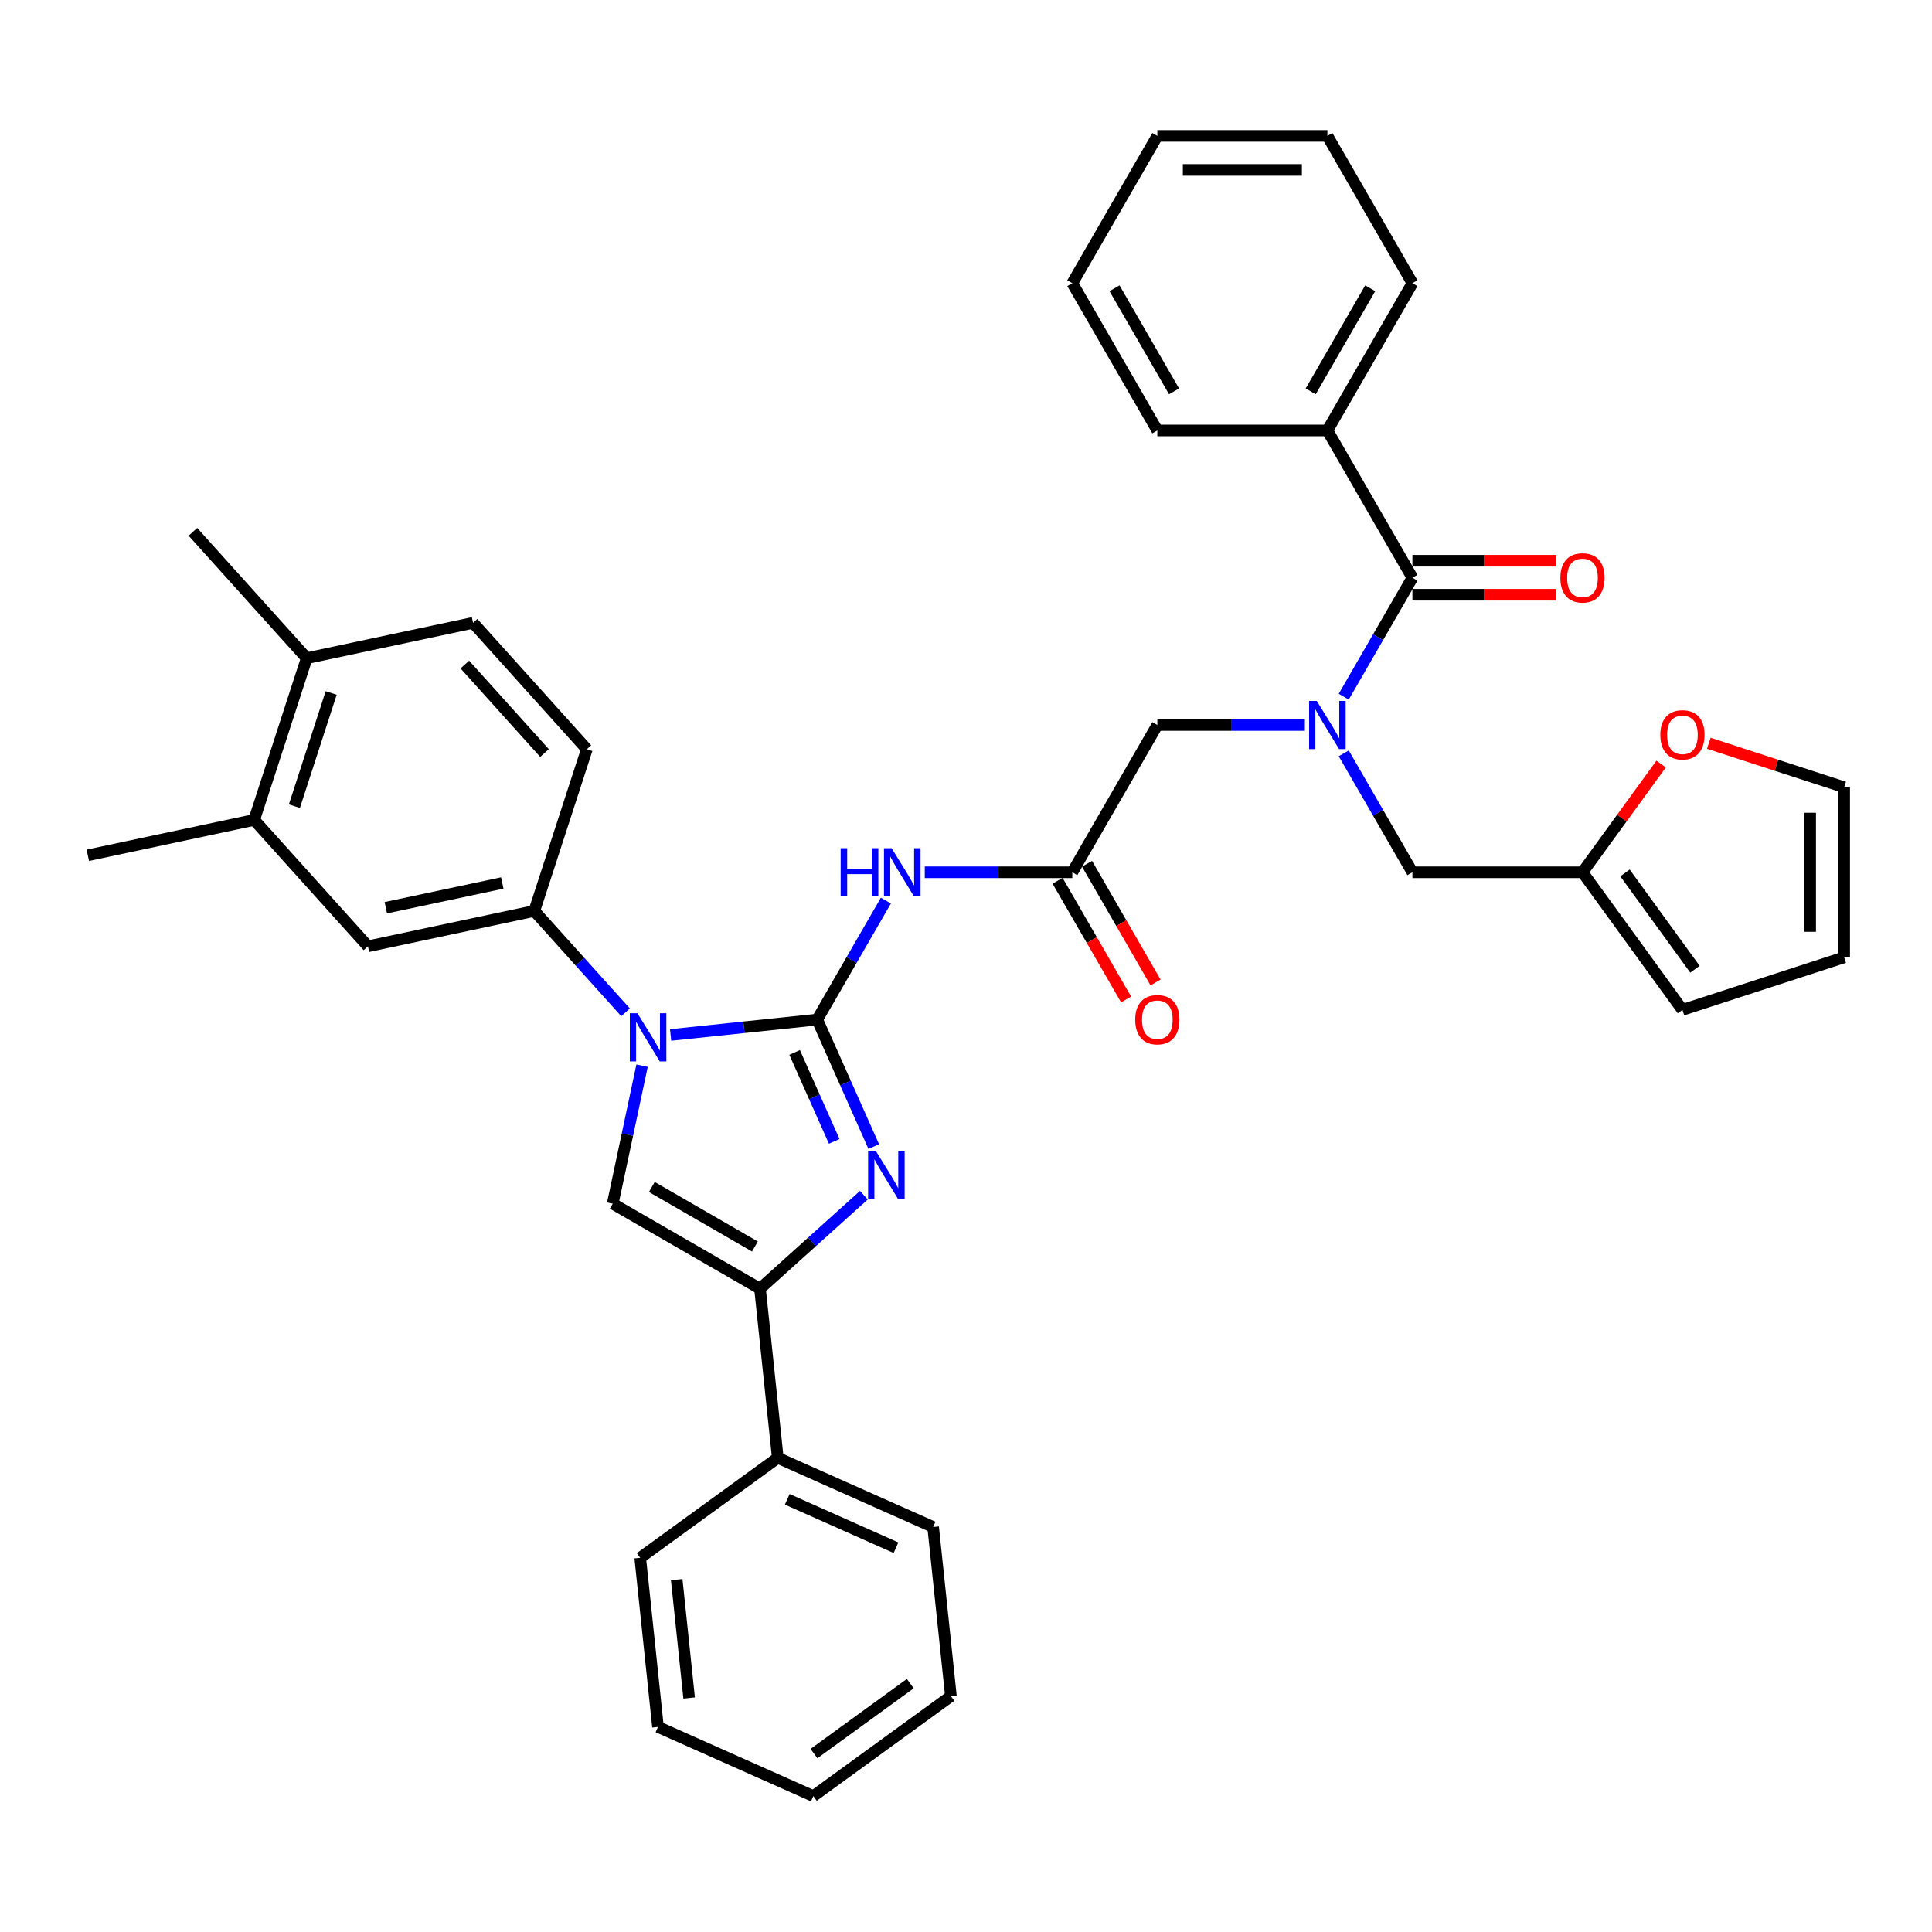 <?xml version='1.0' encoding='iso-8859-1'?>
<svg version='1.1' baseProfile='full'
              xmlns='http://www.w3.org/2000/svg'
                      xmlns:rdkit='http://www.rdkit.org/xml'
                      xmlns:xlink='http://www.w3.org/1999/xlink'
                  xml:space='preserve'
width='1000px' height='1000px' viewBox='0 0 1000 1000'>
<!-- END OF HEADER -->
<rect style='opacity:1.0;fill:#FFFFFF;stroke:none' width='1000' height='1000' x='0' y='0'> </rect>
<path class='bond-0' d='M 675.404,375.263 L 637.22,375.263' style='fill:none;fill-rule:evenodd;stroke:#0000FF;stroke-width:6px;stroke-linecap:butt;stroke-linejoin:miter;stroke-opacity:1' />
<path class='bond-0' d='M 637.22,375.263 L 599.036,375.263' style='fill:none;fill-rule:evenodd;stroke:#000000;stroke-width:6px;stroke-linecap:butt;stroke-linejoin:miter;stroke-opacity:1' />
<path class='bond-1' d='M 695.525,360.599 L 713.298,329.816' style='fill:none;fill-rule:evenodd;stroke:#0000FF;stroke-width:6px;stroke-linecap:butt;stroke-linejoin:miter;stroke-opacity:1' />
<path class='bond-1' d='M 713.298,329.816 L 731.07,299.034' style='fill:none;fill-rule:evenodd;stroke:#000000;stroke-width:6px;stroke-linecap:butt;stroke-linejoin:miter;stroke-opacity:1' />
<path class='bond-2' d='M 695.525,389.928 L 713.298,420.711' style='fill:none;fill-rule:evenodd;stroke:#0000FF;stroke-width:6px;stroke-linecap:butt;stroke-linejoin:miter;stroke-opacity:1' />
<path class='bond-2' d='M 713.298,420.711 L 731.07,451.493' style='fill:none;fill-rule:evenodd;stroke:#000000;stroke-width:6px;stroke-linecap:butt;stroke-linejoin:miter;stroke-opacity:1' />
<path class='bond-3' d='M 687.059,222.804 L 731.07,146.574' style='fill:none;fill-rule:evenodd;stroke:#000000;stroke-width:6px;stroke-linecap:butt;stroke-linejoin:miter;stroke-opacity:1' />
<path class='bond-3' d='M 678.414,202.567 L 709.222,149.206' style='fill:none;fill-rule:evenodd;stroke:#000000;stroke-width:6px;stroke-linecap:butt;stroke-linejoin:miter;stroke-opacity:1' />
<path class='bond-4' d='M 687.059,222.804 L 599.036,222.804' style='fill:none;fill-rule:evenodd;stroke:#000000;stroke-width:6px;stroke-linecap:butt;stroke-linejoin:miter;stroke-opacity:1' />
<path class='bond-5' d='M 687.059,222.804 L 731.07,299.034' style='fill:none;fill-rule:evenodd;stroke:#000000;stroke-width:6px;stroke-linecap:butt;stroke-linejoin:miter;stroke-opacity:1' />
<path class='bond-6' d='M 731.07,307.836 L 768.259,307.836' style='fill:none;fill-rule:evenodd;stroke:#000000;stroke-width:6px;stroke-linecap:butt;stroke-linejoin:miter;stroke-opacity:1' />
<path class='bond-6' d='M 768.259,307.836 L 805.449,307.836' style='fill:none;fill-rule:evenodd;stroke:#FF0000;stroke-width:6px;stroke-linecap:butt;stroke-linejoin:miter;stroke-opacity:1' />
<path class='bond-6' d='M 731.07,290.231 L 768.259,290.231' style='fill:none;fill-rule:evenodd;stroke:#000000;stroke-width:6px;stroke-linecap:butt;stroke-linejoin:miter;stroke-opacity:1' />
<path class='bond-6' d='M 768.259,290.231 L 805.449,290.231' style='fill:none;fill-rule:evenodd;stroke:#FF0000;stroke-width:6px;stroke-linecap:butt;stroke-linejoin:miter;stroke-opacity:1' />
<path class='bond-7' d='M 731.07,146.574 L 687.059,70.344' style='fill:none;fill-rule:evenodd;stroke:#000000;stroke-width:6px;stroke-linecap:butt;stroke-linejoin:miter;stroke-opacity:1' />
<path class='bond-8' d='M 599.036,222.804 L 555.025,146.574' style='fill:none;fill-rule:evenodd;stroke:#000000;stroke-width:6px;stroke-linecap:butt;stroke-linejoin:miter;stroke-opacity:1' />
<path class='bond-8' d='M 607.68,202.567 L 576.872,149.206' style='fill:none;fill-rule:evenodd;stroke:#000000;stroke-width:6px;stroke-linecap:butt;stroke-linejoin:miter;stroke-opacity:1' />
<path class='bond-9' d='M 884.474,384.715 L 919.51,396.098' style='fill:none;fill-rule:evenodd;stroke:#FF0000;stroke-width:6px;stroke-linecap:butt;stroke-linejoin:miter;stroke-opacity:1' />
<path class='bond-9' d='M 919.51,396.098 L 954.545,407.482' style='fill:none;fill-rule:evenodd;stroke:#000000;stroke-width:6px;stroke-linecap:butt;stroke-linejoin:miter;stroke-opacity:1' />
<path class='bond-10' d='M 859.793,395.474 L 839.443,423.484' style='fill:none;fill-rule:evenodd;stroke:#FF0000;stroke-width:6px;stroke-linecap:butt;stroke-linejoin:miter;stroke-opacity:1' />
<path class='bond-10' d='M 839.443,423.484 L 819.093,451.493' style='fill:none;fill-rule:evenodd;stroke:#000000;stroke-width:6px;stroke-linecap:butt;stroke-linejoin:miter;stroke-opacity:1' />
<path class='bond-11' d='M 954.545,407.482 L 954.545,495.505' style='fill:none;fill-rule:evenodd;stroke:#000000;stroke-width:6px;stroke-linecap:butt;stroke-linejoin:miter;stroke-opacity:1' />
<path class='bond-11' d='M 936.941,420.685 L 936.941,482.301' style='fill:none;fill-rule:evenodd;stroke:#000000;stroke-width:6px;stroke-linecap:butt;stroke-linejoin:miter;stroke-opacity:1' />
<path class='bond-12' d='M 478.656,451.493 L 516.84,451.493' style='fill:none;fill-rule:evenodd;stroke:#0000FF;stroke-width:6px;stroke-linecap:butt;stroke-linejoin:miter;stroke-opacity:1' />
<path class='bond-12' d='M 516.84,451.493 L 555.025,451.493' style='fill:none;fill-rule:evenodd;stroke:#000000;stroke-width:6px;stroke-linecap:butt;stroke-linejoin:miter;stroke-opacity:1' />
<path class='bond-13' d='M 458.535,466.158 L 440.763,496.941' style='fill:none;fill-rule:evenodd;stroke:#0000FF;stroke-width:6px;stroke-linecap:butt;stroke-linejoin:miter;stroke-opacity:1' />
<path class='bond-13' d='M 440.763,496.941 L 422.991,527.723' style='fill:none;fill-rule:evenodd;stroke:#000000;stroke-width:6px;stroke-linecap:butt;stroke-linejoin:miter;stroke-opacity:1' />
<path class='bond-14' d='M 547.402,455.894 L 565.133,486.607' style='fill:none;fill-rule:evenodd;stroke:#000000;stroke-width:6px;stroke-linecap:butt;stroke-linejoin:miter;stroke-opacity:1' />
<path class='bond-14' d='M 565.133,486.607 L 582.865,517.319' style='fill:none;fill-rule:evenodd;stroke:#FF0000;stroke-width:6px;stroke-linecap:butt;stroke-linejoin:miter;stroke-opacity:1' />
<path class='bond-14' d='M 562.648,447.092 L 580.379,477.804' style='fill:none;fill-rule:evenodd;stroke:#000000;stroke-width:6px;stroke-linecap:butt;stroke-linejoin:miter;stroke-opacity:1' />
<path class='bond-14' d='M 580.379,477.804 L 598.111,508.517' style='fill:none;fill-rule:evenodd;stroke:#FF0000;stroke-width:6px;stroke-linecap:butt;stroke-linejoin:miter;stroke-opacity:1' />
<path class='bond-15' d='M 555.025,451.493 L 599.036,375.263' style='fill:none;fill-rule:evenodd;stroke:#000000;stroke-width:6px;stroke-linecap:butt;stroke-linejoin:miter;stroke-opacity:1' />
<path class='bond-16' d='M 347.104,535.699 L 385.047,531.711' style='fill:none;fill-rule:evenodd;stroke:#0000FF;stroke-width:6px;stroke-linecap:butt;stroke-linejoin:miter;stroke-opacity:1' />
<path class='bond-16' d='M 385.047,531.711 L 422.991,527.723' style='fill:none;fill-rule:evenodd;stroke:#000000;stroke-width:6px;stroke-linecap:butt;stroke-linejoin:miter;stroke-opacity:1' />
<path class='bond-17' d='M 332.333,551.589 L 324.741,587.306' style='fill:none;fill-rule:evenodd;stroke:#0000FF;stroke-width:6px;stroke-linecap:butt;stroke-linejoin:miter;stroke-opacity:1' />
<path class='bond-17' d='M 324.741,587.306 L 317.149,623.023' style='fill:none;fill-rule:evenodd;stroke:#000000;stroke-width:6px;stroke-linecap:butt;stroke-linejoin:miter;stroke-opacity:1' />
<path class='bond-18' d='M 323.796,523.981 L 300.174,497.746' style='fill:none;fill-rule:evenodd;stroke:#0000FF;stroke-width:6px;stroke-linecap:butt;stroke-linejoin:miter;stroke-opacity:1' />
<path class='bond-18' d='M 300.174,497.746 L 276.551,471.51' style='fill:none;fill-rule:evenodd;stroke:#000000;stroke-width:6px;stroke-linecap:butt;stroke-linejoin:miter;stroke-opacity:1' />
<path class='bond-19' d='M 422.991,527.723 L 437.627,560.597' style='fill:none;fill-rule:evenodd;stroke:#000000;stroke-width:6px;stroke-linecap:butt;stroke-linejoin:miter;stroke-opacity:1' />
<path class='bond-19' d='M 437.627,560.597 L 452.264,593.471' style='fill:none;fill-rule:evenodd;stroke:#0000FF;stroke-width:6px;stroke-linecap:butt;stroke-linejoin:miter;stroke-opacity:1' />
<path class='bond-19' d='M 411.299,544.746 L 421.545,567.758' style='fill:none;fill-rule:evenodd;stroke:#000000;stroke-width:6px;stroke-linecap:butt;stroke-linejoin:miter;stroke-opacity:1' />
<path class='bond-19' d='M 421.545,567.758 L 431.79,590.77' style='fill:none;fill-rule:evenodd;stroke:#0000FF;stroke-width:6px;stroke-linecap:butt;stroke-linejoin:miter;stroke-opacity:1' />
<path class='bond-20' d='M 447.138,618.629 L 420.259,642.832' style='fill:none;fill-rule:evenodd;stroke:#0000FF;stroke-width:6px;stroke-linecap:butt;stroke-linejoin:miter;stroke-opacity:1' />
<path class='bond-20' d='M 420.259,642.832 L 393.379,667.035' style='fill:none;fill-rule:evenodd;stroke:#000000;stroke-width:6px;stroke-linecap:butt;stroke-linejoin:miter;stroke-opacity:1' />
<path class='bond-21' d='M 393.379,667.035 L 402.58,754.575' style='fill:none;fill-rule:evenodd;stroke:#000000;stroke-width:6px;stroke-linecap:butt;stroke-linejoin:miter;stroke-opacity:1' />
<path class='bond-22' d='M 393.379,667.035 L 317.149,623.023' style='fill:none;fill-rule:evenodd;stroke:#000000;stroke-width:6px;stroke-linecap:butt;stroke-linejoin:miter;stroke-opacity:1' />
<path class='bond-22' d='M 390.747,645.187 L 337.386,614.379' style='fill:none;fill-rule:evenodd;stroke:#000000;stroke-width:6px;stroke-linecap:butt;stroke-linejoin:miter;stroke-opacity:1' />
<path class='bond-23' d='M 340.569,893.854 L 331.368,806.313' style='fill:none;fill-rule:evenodd;stroke:#000000;stroke-width:6px;stroke-linecap:butt;stroke-linejoin:miter;stroke-opacity:1' />
<path class='bond-23' d='M 356.697,878.883 L 350.256,817.604' style='fill:none;fill-rule:evenodd;stroke:#000000;stroke-width:6px;stroke-linecap:butt;stroke-linejoin:miter;stroke-opacity:1' />
<path class='bond-24' d='M 340.569,893.854 L 420.982,929.656' style='fill:none;fill-rule:evenodd;stroke:#000000;stroke-width:6px;stroke-linecap:butt;stroke-linejoin:miter;stroke-opacity:1' />
<path class='bond-25' d='M 420.982,929.656 L 492.193,877.917' style='fill:none;fill-rule:evenodd;stroke:#000000;stroke-width:6px;stroke-linecap:butt;stroke-linejoin:miter;stroke-opacity:1' />
<path class='bond-25' d='M 421.316,907.653 L 471.164,871.436' style='fill:none;fill-rule:evenodd;stroke:#000000;stroke-width:6px;stroke-linecap:butt;stroke-linejoin:miter;stroke-opacity:1' />
<path class='bond-26' d='M 131.554,424.398 L 158.754,340.683' style='fill:none;fill-rule:evenodd;stroke:#000000;stroke-width:6px;stroke-linecap:butt;stroke-linejoin:miter;stroke-opacity:1' />
<path class='bond-26' d='M 152.377,417.281 L 171.417,358.681' style='fill:none;fill-rule:evenodd;stroke:#000000;stroke-width:6px;stroke-linecap:butt;stroke-linejoin:miter;stroke-opacity:1' />
<path class='bond-27' d='M 131.554,424.398 L 190.452,489.811' style='fill:none;fill-rule:evenodd;stroke:#000000;stroke-width:6px;stroke-linecap:butt;stroke-linejoin:miter;stroke-opacity:1' />
<path class='bond-28' d='M 131.554,424.398 L 45.455,442.699' style='fill:none;fill-rule:evenodd;stroke:#000000;stroke-width:6px;stroke-linecap:butt;stroke-linejoin:miter;stroke-opacity:1' />
<path class='bond-29' d='M 158.754,340.683 L 244.853,322.382' style='fill:none;fill-rule:evenodd;stroke:#000000;stroke-width:6px;stroke-linecap:butt;stroke-linejoin:miter;stroke-opacity:1' />
<path class='bond-30' d='M 158.754,340.683 L 99.856,275.27' style='fill:none;fill-rule:evenodd;stroke:#000000;stroke-width:6px;stroke-linecap:butt;stroke-linejoin:miter;stroke-opacity:1' />
<path class='bond-31' d='M 190.452,489.811 L 276.551,471.51' style='fill:none;fill-rule:evenodd;stroke:#000000;stroke-width:6px;stroke-linecap:butt;stroke-linejoin:miter;stroke-opacity:1' />
<path class='bond-31' d='M 199.707,469.846 L 259.976,457.036' style='fill:none;fill-rule:evenodd;stroke:#000000;stroke-width:6px;stroke-linecap:butt;stroke-linejoin:miter;stroke-opacity:1' />
<path class='bond-32' d='M 244.853,322.382 L 303.752,387.796' style='fill:none;fill-rule:evenodd;stroke:#000000;stroke-width:6px;stroke-linecap:butt;stroke-linejoin:miter;stroke-opacity:1' />
<path class='bond-32' d='M 240.605,343.974 L 281.834,389.764' style='fill:none;fill-rule:evenodd;stroke:#000000;stroke-width:6px;stroke-linecap:butt;stroke-linejoin:miter;stroke-opacity:1' />
<path class='bond-33' d='M 276.551,471.51 L 303.752,387.796' style='fill:none;fill-rule:evenodd;stroke:#000000;stroke-width:6px;stroke-linecap:butt;stroke-linejoin:miter;stroke-opacity:1' />
<path class='bond-34' d='M 492.193,877.917 L 482.993,790.377' style='fill:none;fill-rule:evenodd;stroke:#000000;stroke-width:6px;stroke-linecap:butt;stroke-linejoin:miter;stroke-opacity:1' />
<path class='bond-35' d='M 482.993,790.377 L 402.58,754.575' style='fill:none;fill-rule:evenodd;stroke:#000000;stroke-width:6px;stroke-linecap:butt;stroke-linejoin:miter;stroke-opacity:1' />
<path class='bond-35' d='M 463.77,801.089 L 407.481,776.028' style='fill:none;fill-rule:evenodd;stroke:#000000;stroke-width:6px;stroke-linecap:butt;stroke-linejoin:miter;stroke-opacity:1' />
<path class='bond-36' d='M 402.58,754.575 L 331.368,806.313' style='fill:none;fill-rule:evenodd;stroke:#000000;stroke-width:6px;stroke-linecap:butt;stroke-linejoin:miter;stroke-opacity:1' />
<path class='bond-37' d='M 954.545,495.505 L 870.831,522.705' style='fill:none;fill-rule:evenodd;stroke:#000000;stroke-width:6px;stroke-linecap:butt;stroke-linejoin:miter;stroke-opacity:1' />
<path class='bond-38' d='M 870.831,522.705 L 819.093,451.493' style='fill:none;fill-rule:evenodd;stroke:#000000;stroke-width:6px;stroke-linecap:butt;stroke-linejoin:miter;stroke-opacity:1' />
<path class='bond-38' d='M 877.313,501.676 L 841.096,451.827' style='fill:none;fill-rule:evenodd;stroke:#000000;stroke-width:6px;stroke-linecap:butt;stroke-linejoin:miter;stroke-opacity:1' />
<path class='bond-39' d='M 819.093,451.493 L 731.07,451.493' style='fill:none;fill-rule:evenodd;stroke:#000000;stroke-width:6px;stroke-linecap:butt;stroke-linejoin:miter;stroke-opacity:1' />
<path class='bond-40' d='M 687.059,70.344 L 599.036,70.344' style='fill:none;fill-rule:evenodd;stroke:#000000;stroke-width:6px;stroke-linecap:butt;stroke-linejoin:miter;stroke-opacity:1' />
<path class='bond-40' d='M 673.855,87.949 L 612.239,87.949' style='fill:none;fill-rule:evenodd;stroke:#000000;stroke-width:6px;stroke-linecap:butt;stroke-linejoin:miter;stroke-opacity:1' />
<path class='bond-41' d='M 555.025,146.574 L 599.036,70.344' style='fill:none;fill-rule:evenodd;stroke:#000000;stroke-width:6px;stroke-linecap:butt;stroke-linejoin:miter;stroke-opacity:1' />
<path  class='atom-0' d='M 681.548 362.799
L 689.717 376.003
Q 690.527 377.306, 691.829 379.665
Q 693.132 382.024, 693.203 382.164
L 693.203 362.799
L 696.512 362.799
L 696.512 387.728
L 693.097 387.728
L 684.33 373.292
Q 683.309 371.602, 682.217 369.665
Q 681.161 367.729, 680.844 367.13
L 680.844 387.728
L 677.605 387.728
L 677.605 362.799
L 681.548 362.799
' fill='#0000FF'/>
<path  class='atom-3' d='M 807.65 299.104
Q 807.65 293.119, 810.607 289.774
Q 813.565 286.429, 819.093 286.429
Q 824.62 286.429, 827.578 289.774
Q 830.535 293.119, 830.535 299.104
Q 830.535 305.16, 827.543 308.611
Q 824.55 312.026, 819.093 312.026
Q 813.6 312.026, 810.607 308.611
Q 807.65 305.195, 807.65 299.104
M 819.093 309.209
Q 822.895 309.209, 824.937 306.674
Q 827.015 304.104, 827.015 299.104
Q 827.015 294.21, 824.937 291.745
Q 822.895 289.246, 819.093 289.246
Q 815.29 289.246, 813.213 291.71
Q 811.17 294.175, 811.17 299.104
Q 811.17 304.139, 813.213 306.674
Q 815.29 309.209, 819.093 309.209
' fill='#FF0000'/>
<path  class='atom-6' d='M 859.388 380.352
Q 859.388 374.366, 862.346 371.022
Q 865.303 367.677, 870.831 367.677
Q 876.359 367.677, 879.316 371.022
Q 882.274 374.366, 882.274 380.352
Q 882.274 386.408, 879.281 389.858
Q 876.288 393.274, 870.831 393.274
Q 865.338 393.274, 862.346 389.858
Q 859.388 386.443, 859.388 380.352
M 870.831 390.457
Q 874.634 390.457, 876.676 387.922
Q 878.753 385.352, 878.753 380.352
Q 878.753 375.458, 876.676 372.993
Q 874.634 370.493, 870.831 370.493
Q 867.028 370.493, 864.951 372.958
Q 862.909 375.423, 862.909 380.352
Q 862.909 385.387, 864.951 387.922
Q 867.028 390.457, 870.831 390.457
' fill='#FF0000'/>
<path  class='atom-8' d='M 435.12 439.029
L 438.5 439.029
L 438.5 449.627
L 451.246 449.627
L 451.246 439.029
L 454.626 439.029
L 454.626 463.957
L 451.246 463.957
L 451.246 452.444
L 438.5 452.444
L 438.5 463.957
L 435.12 463.957
L 435.12 439.029
' fill='#0000FF'/>
<path  class='atom-8' d='M 461.492 439.029
L 469.66 452.233
Q 470.47 453.535, 471.773 455.894
Q 473.075 458.253, 473.146 458.394
L 473.146 439.029
L 476.456 439.029
L 476.456 463.957
L 473.04 463.957
L 464.273 449.522
Q 463.252 447.832, 462.161 445.895
Q 461.104 443.959, 460.788 443.36
L 460.788 463.957
L 457.548 463.957
L 457.548 439.029
L 461.492 439.029
' fill='#0000FF'/>
<path  class='atom-10' d='M 587.593 527.794
Q 587.593 521.808, 590.551 518.463
Q 593.508 515.118, 599.036 515.118
Q 604.564 515.118, 607.521 518.463
Q 610.479 521.808, 610.479 527.794
Q 610.479 533.85, 607.486 537.3
Q 604.493 540.715, 599.036 540.715
Q 593.543 540.715, 590.551 537.3
Q 587.593 533.885, 587.593 527.794
M 599.036 537.899
Q 602.838 537.899, 604.881 535.364
Q 606.958 532.793, 606.958 527.794
Q 606.958 522.9, 604.881 520.435
Q 602.838 517.935, 599.036 517.935
Q 595.233 517.935, 593.156 520.4
Q 591.114 522.864, 591.114 527.794
Q 591.114 532.829, 593.156 535.364
Q 595.233 537.899, 599.036 537.899
' fill='#FF0000'/>
<path  class='atom-12' d='M 329.94 524.46
L 338.108 537.663
Q 338.918 538.966, 340.221 541.325
Q 341.524 543.684, 341.594 543.825
L 341.594 524.46
L 344.904 524.46
L 344.904 549.388
L 341.488 549.388
L 332.721 534.952
Q 331.7 533.262, 330.609 531.326
Q 329.553 529.389, 329.236 528.791
L 329.236 549.388
L 325.997 549.388
L 325.997 524.46
L 329.94 524.46
' fill='#0000FF'/>
<path  class='atom-14' d='M 453.282 595.672
L 461.451 608.875
Q 462.261 610.178, 463.563 612.537
Q 464.866 614.896, 464.937 615.037
L 464.937 595.672
L 468.246 595.672
L 468.246 620.6
L 464.831 620.6
L 456.064 606.164
Q 455.043 604.474, 453.951 602.538
Q 452.895 600.601, 452.578 600.003
L 452.578 620.6
L 449.339 620.6
L 449.339 595.672
L 453.282 595.672
' fill='#0000FF'/>
</svg>
